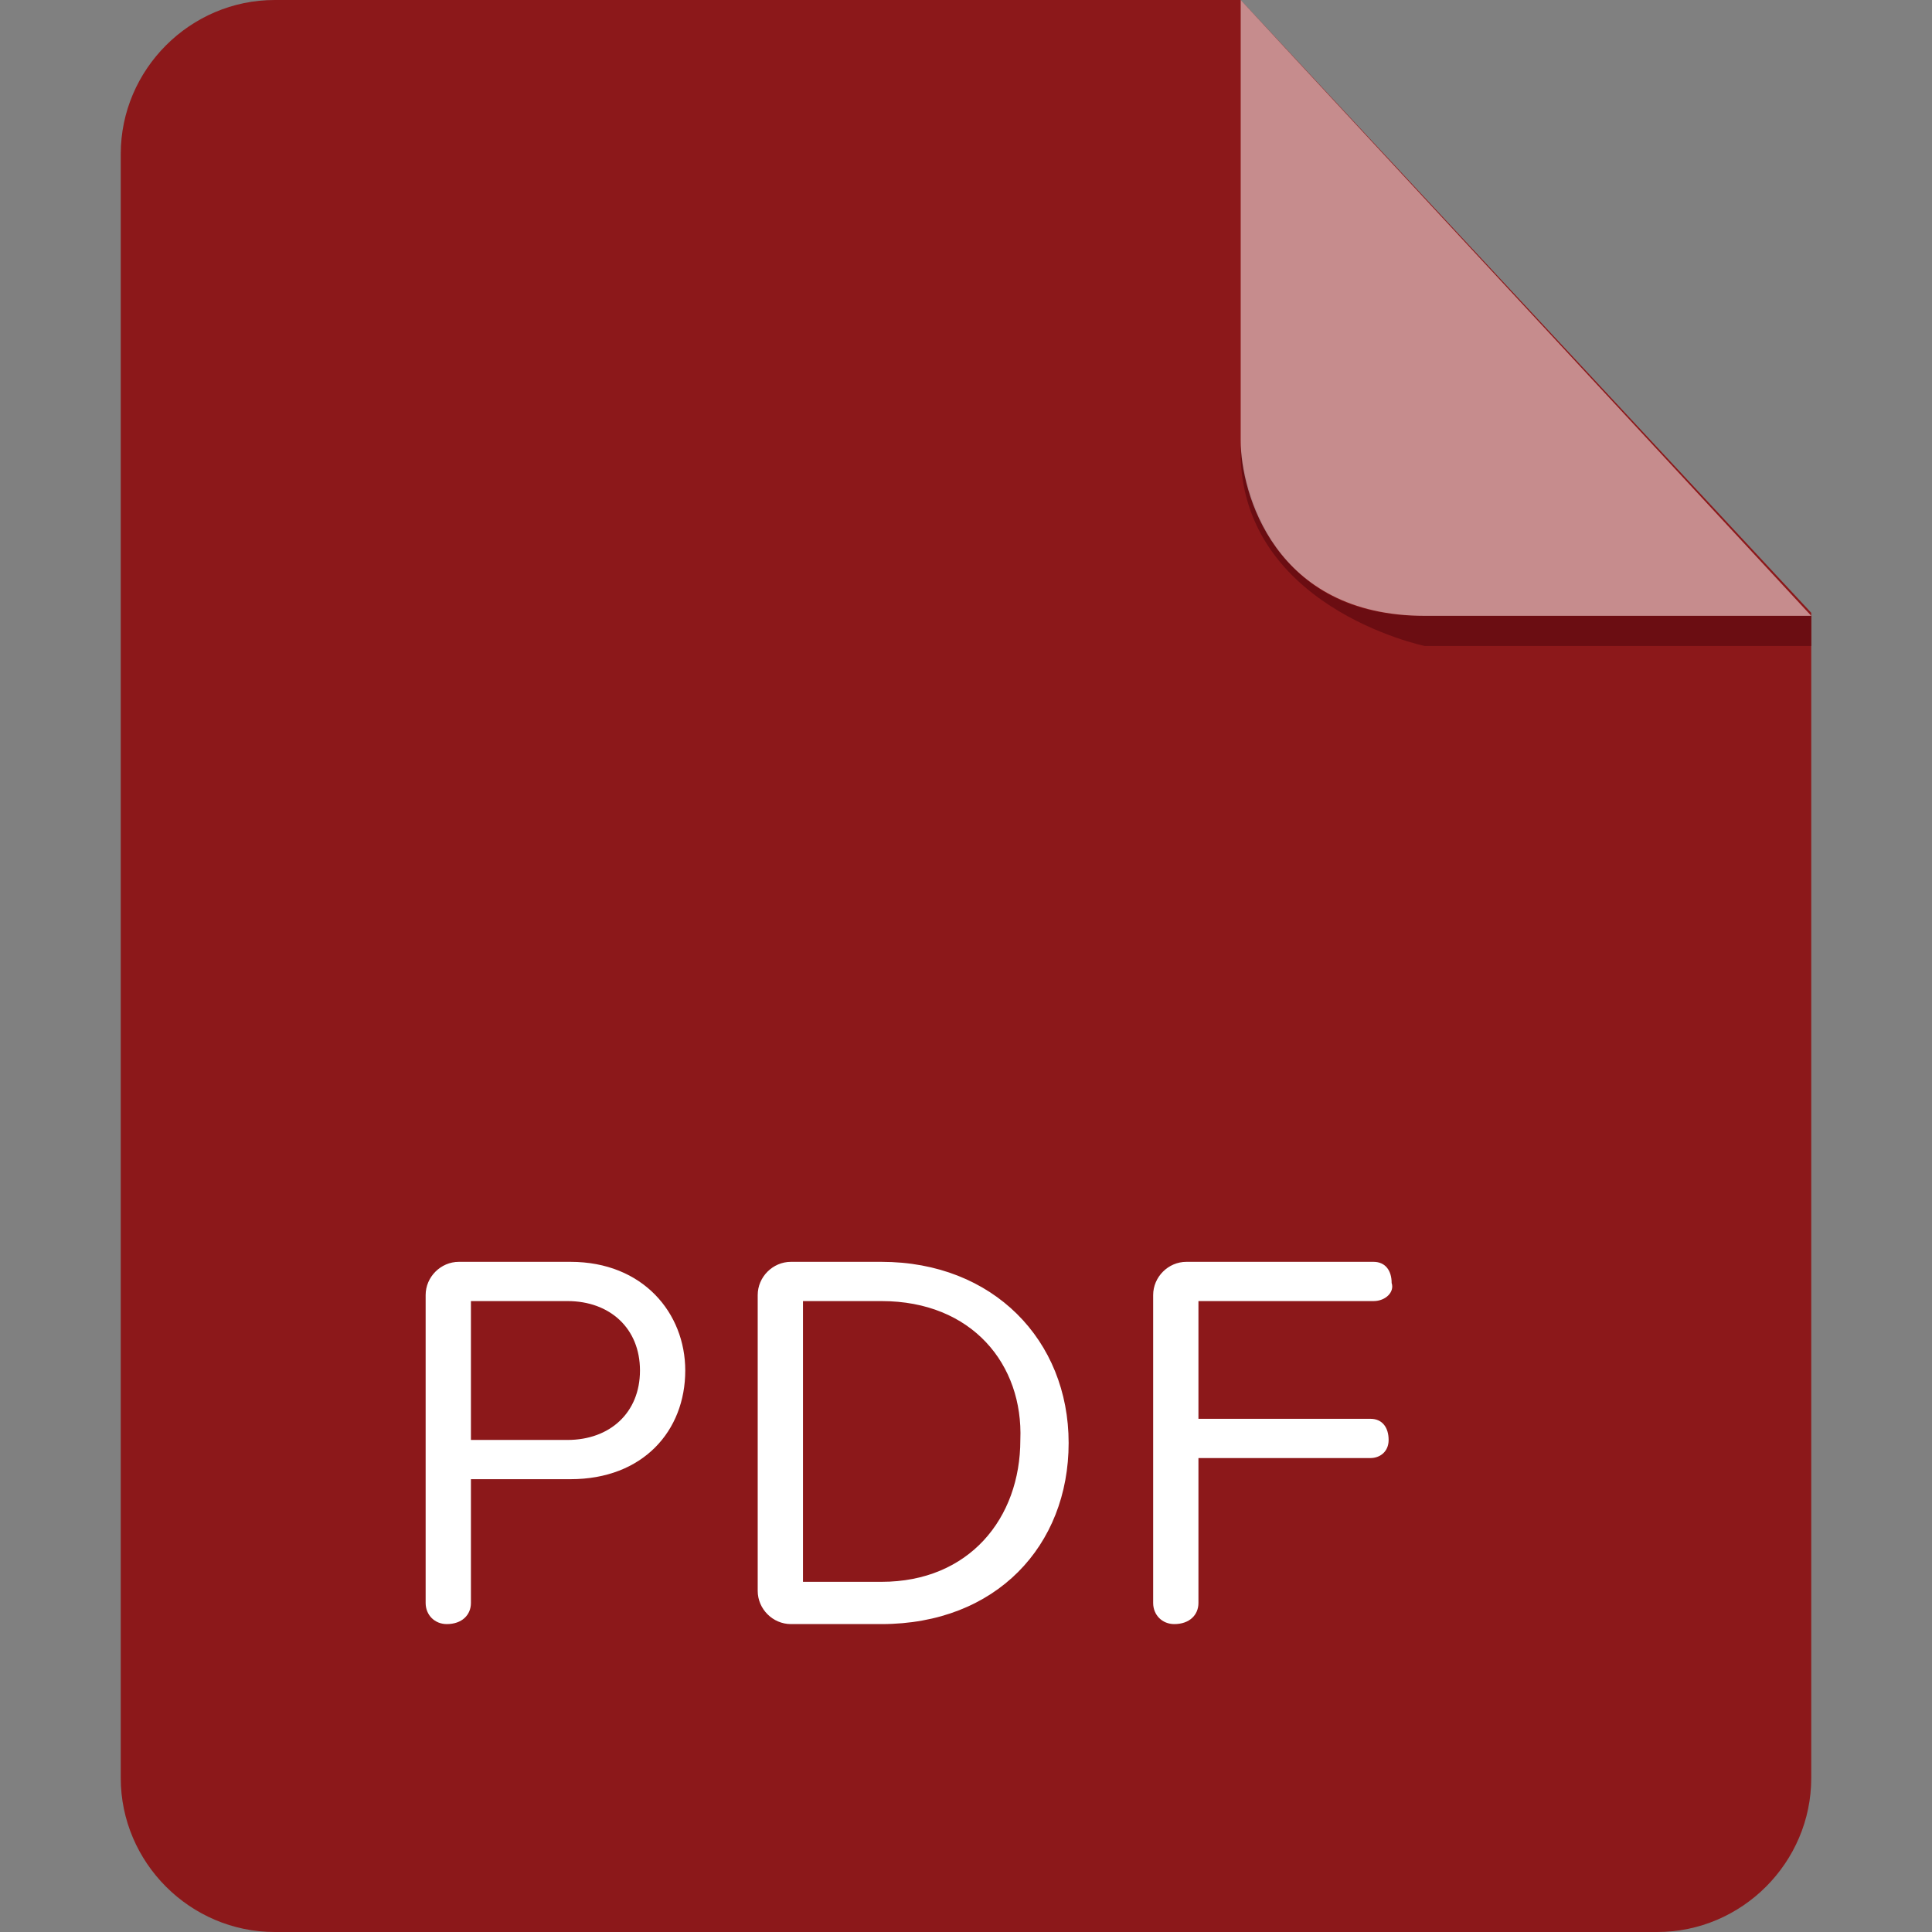 <?xml version="1.0" standalone="no"?><!DOCTYPE svg PUBLIC "-//W3C//DTD SVG 1.1//EN" "http://www.w3.org/Graphics/SVG/1.1/DTD/svg11.dtd"><svg t="1711967609041" class="icon" viewBox="0 0 1024 1024" version="1.1" xmlns="http://www.w3.org/2000/svg" p-id="28437" xmlns:xlink="http://www.w3.org/1999/xlink" width="200" height="200"><rect x="0" y="0" width="1024" height="1024" fill="#808080" stroke="none"/><path d="M145.6 0C100.8 0 64 36.8 64 81.6v860.8C64 987.2 100.8 1024 145.6 1024h732.8c44.8 0 81.6-36.8 81.6-81.6V324.8L657.6 0h-512z" fill="#8C181A" p-id="28438"></path><path d="M960 326.4v16H755.2s-100.8-20.8-97.6-107.2c0 0 3.2 91.2 96 91.2H960z" fill="#6B0D12" p-id="28439"></path><path d="M657.6 0v233.6c0 27.2 17.6 92.8 97.6 92.8H960L657.6 0z" fill="#FFFFFF" opacity=".5" p-id="28440"></path><path d="M302.4 784h-52.8v65.6c0 6.4-4.8 11.2-12.8 11.2-6.4 0-11.2-4.8-11.2-11.2V686.4c0-9.6 8-17.6 17.6-17.6h59.2c38.4 0 60.8 27.2 60.8 57.6 0 32-22.4 57.6-60.8 57.6z m-1.6-94.4h-51.2v73.6h51.2c22.4 0 38.4-14.4 38.4-36.8s-16-36.8-38.4-36.8z m166.4 171.2h-48c-9.6 0-17.6-8-17.6-17.6v-156.8c0-9.6 8-17.6 17.6-17.6h48c59.2 0 99.2 41.6 99.2 96s-38.4 96-99.2 96z m0-171.2h-41.6v148.8h41.6c46.4 0 73.6-33.6 73.6-75.2 1.6-40-25.6-73.6-73.6-73.6z m260.8 0h-92.8V752h91.2c6.4 0 9.6 4.8 9.6 11.2s-4.8 9.6-9.6 9.6h-91.2v76.8c0 6.4-4.8 11.2-12.8 11.2-6.4 0-11.2-4.8-11.2-11.2V686.4c0-9.6 8-17.6 17.6-17.6h99.2c6.4 0 9.6 4.8 9.6 11.2 1.6 4.8-3.2 9.6-9.6 9.6z" fill="#FFFFFF" p-id="28441"></path></svg>